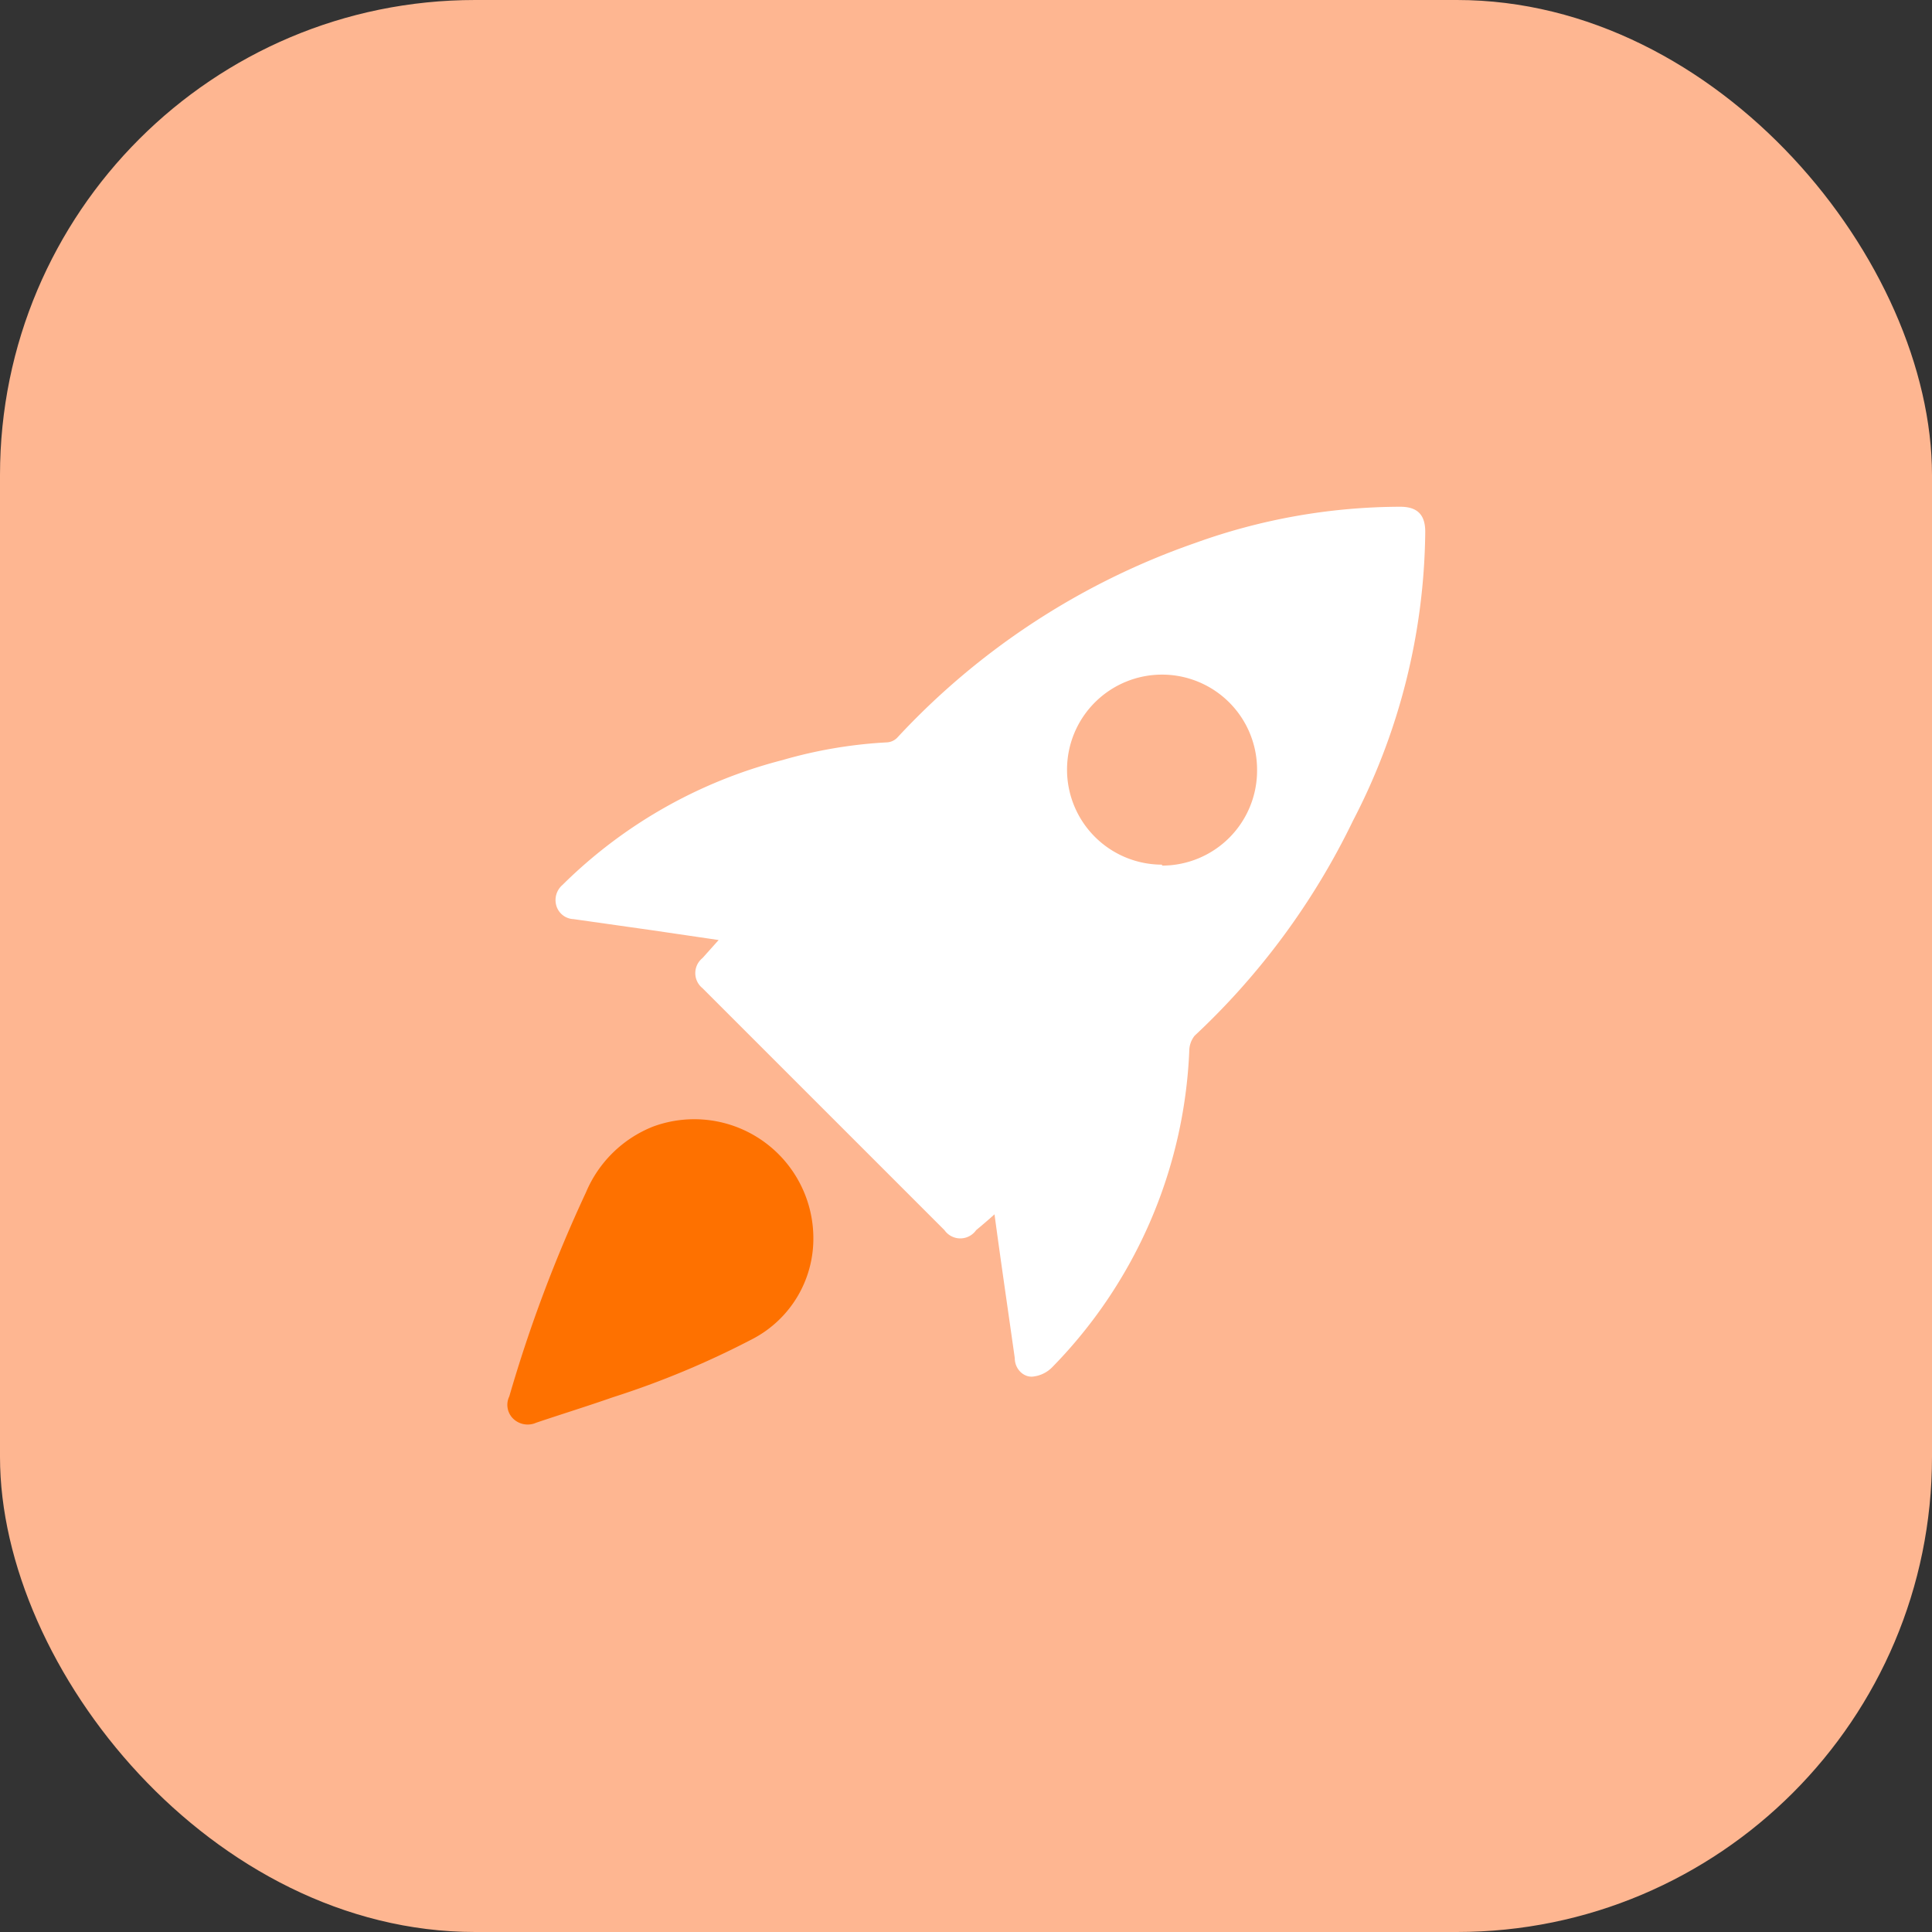 <svg xmlns="http://www.w3.org/2000/svg" id="Analytics" viewBox="0 0 61 61"><rect x="0" y="0" width="61" height="61" fill="#333333" stroke="none"/><defs><style>.cls-1{fill:#feb691;}.cls-2{fill:#fff;}.cls-3{fill:#fe7100;}</style></defs><g id="Icon-marketing-digital"><rect id="bg" class="cls-1" width="61" height="61" rx="15"></rect></g><path class="cls-2" d="M44.21,16a19.17,19.17,0,0,0-6.49,1.15,23.19,23.19,0,0,0-9.39,6.14.49.49,0,0,1-.34.15A14.6,14.6,0,0,0,24.7,24a15.27,15.27,0,0,0-6.94,3.94.63.63,0,0,0-.19.67.59.59,0,0,0,.54.41l2.47.35,2.11.31-.51.57a.61.61,0,0,0,0,.95l7.64,7.64a.61.61,0,0,0,1,0c.18-.15.36-.3.58-.5.21,1.56.43,3.05.64,4.54,0,.36.3.63.6.58a1,1,0,0,0,.58-.29,15.17,15.17,0,0,0,4.33-10,.77.77,0,0,1,.17-.47,22.93,22.93,0,0,0,5-6.79A20.15,20.15,0,0,0,45,16.79C45,16.25,44.75,16,44.21,16Zm-7.52,11.3a3,3,0,1,1,3-3A3,3,0,0,1,36.69,27.33Z"></path><path class="cls-3" d="M25.68,39.17a3.57,3.57,0,0,1-1.87,3.08,27.77,27.77,0,0,1-4.47,1.87c-.8.28-1.61.53-2.41.8a.66.66,0,0,1-.73-.13.61.61,0,0,1-.12-.7,44.55,44.55,0,0,1,2.42-6.44,3.83,3.83,0,0,1,2.12-2.08A3.76,3.76,0,0,1,25.68,39.17Z"></path></svg>